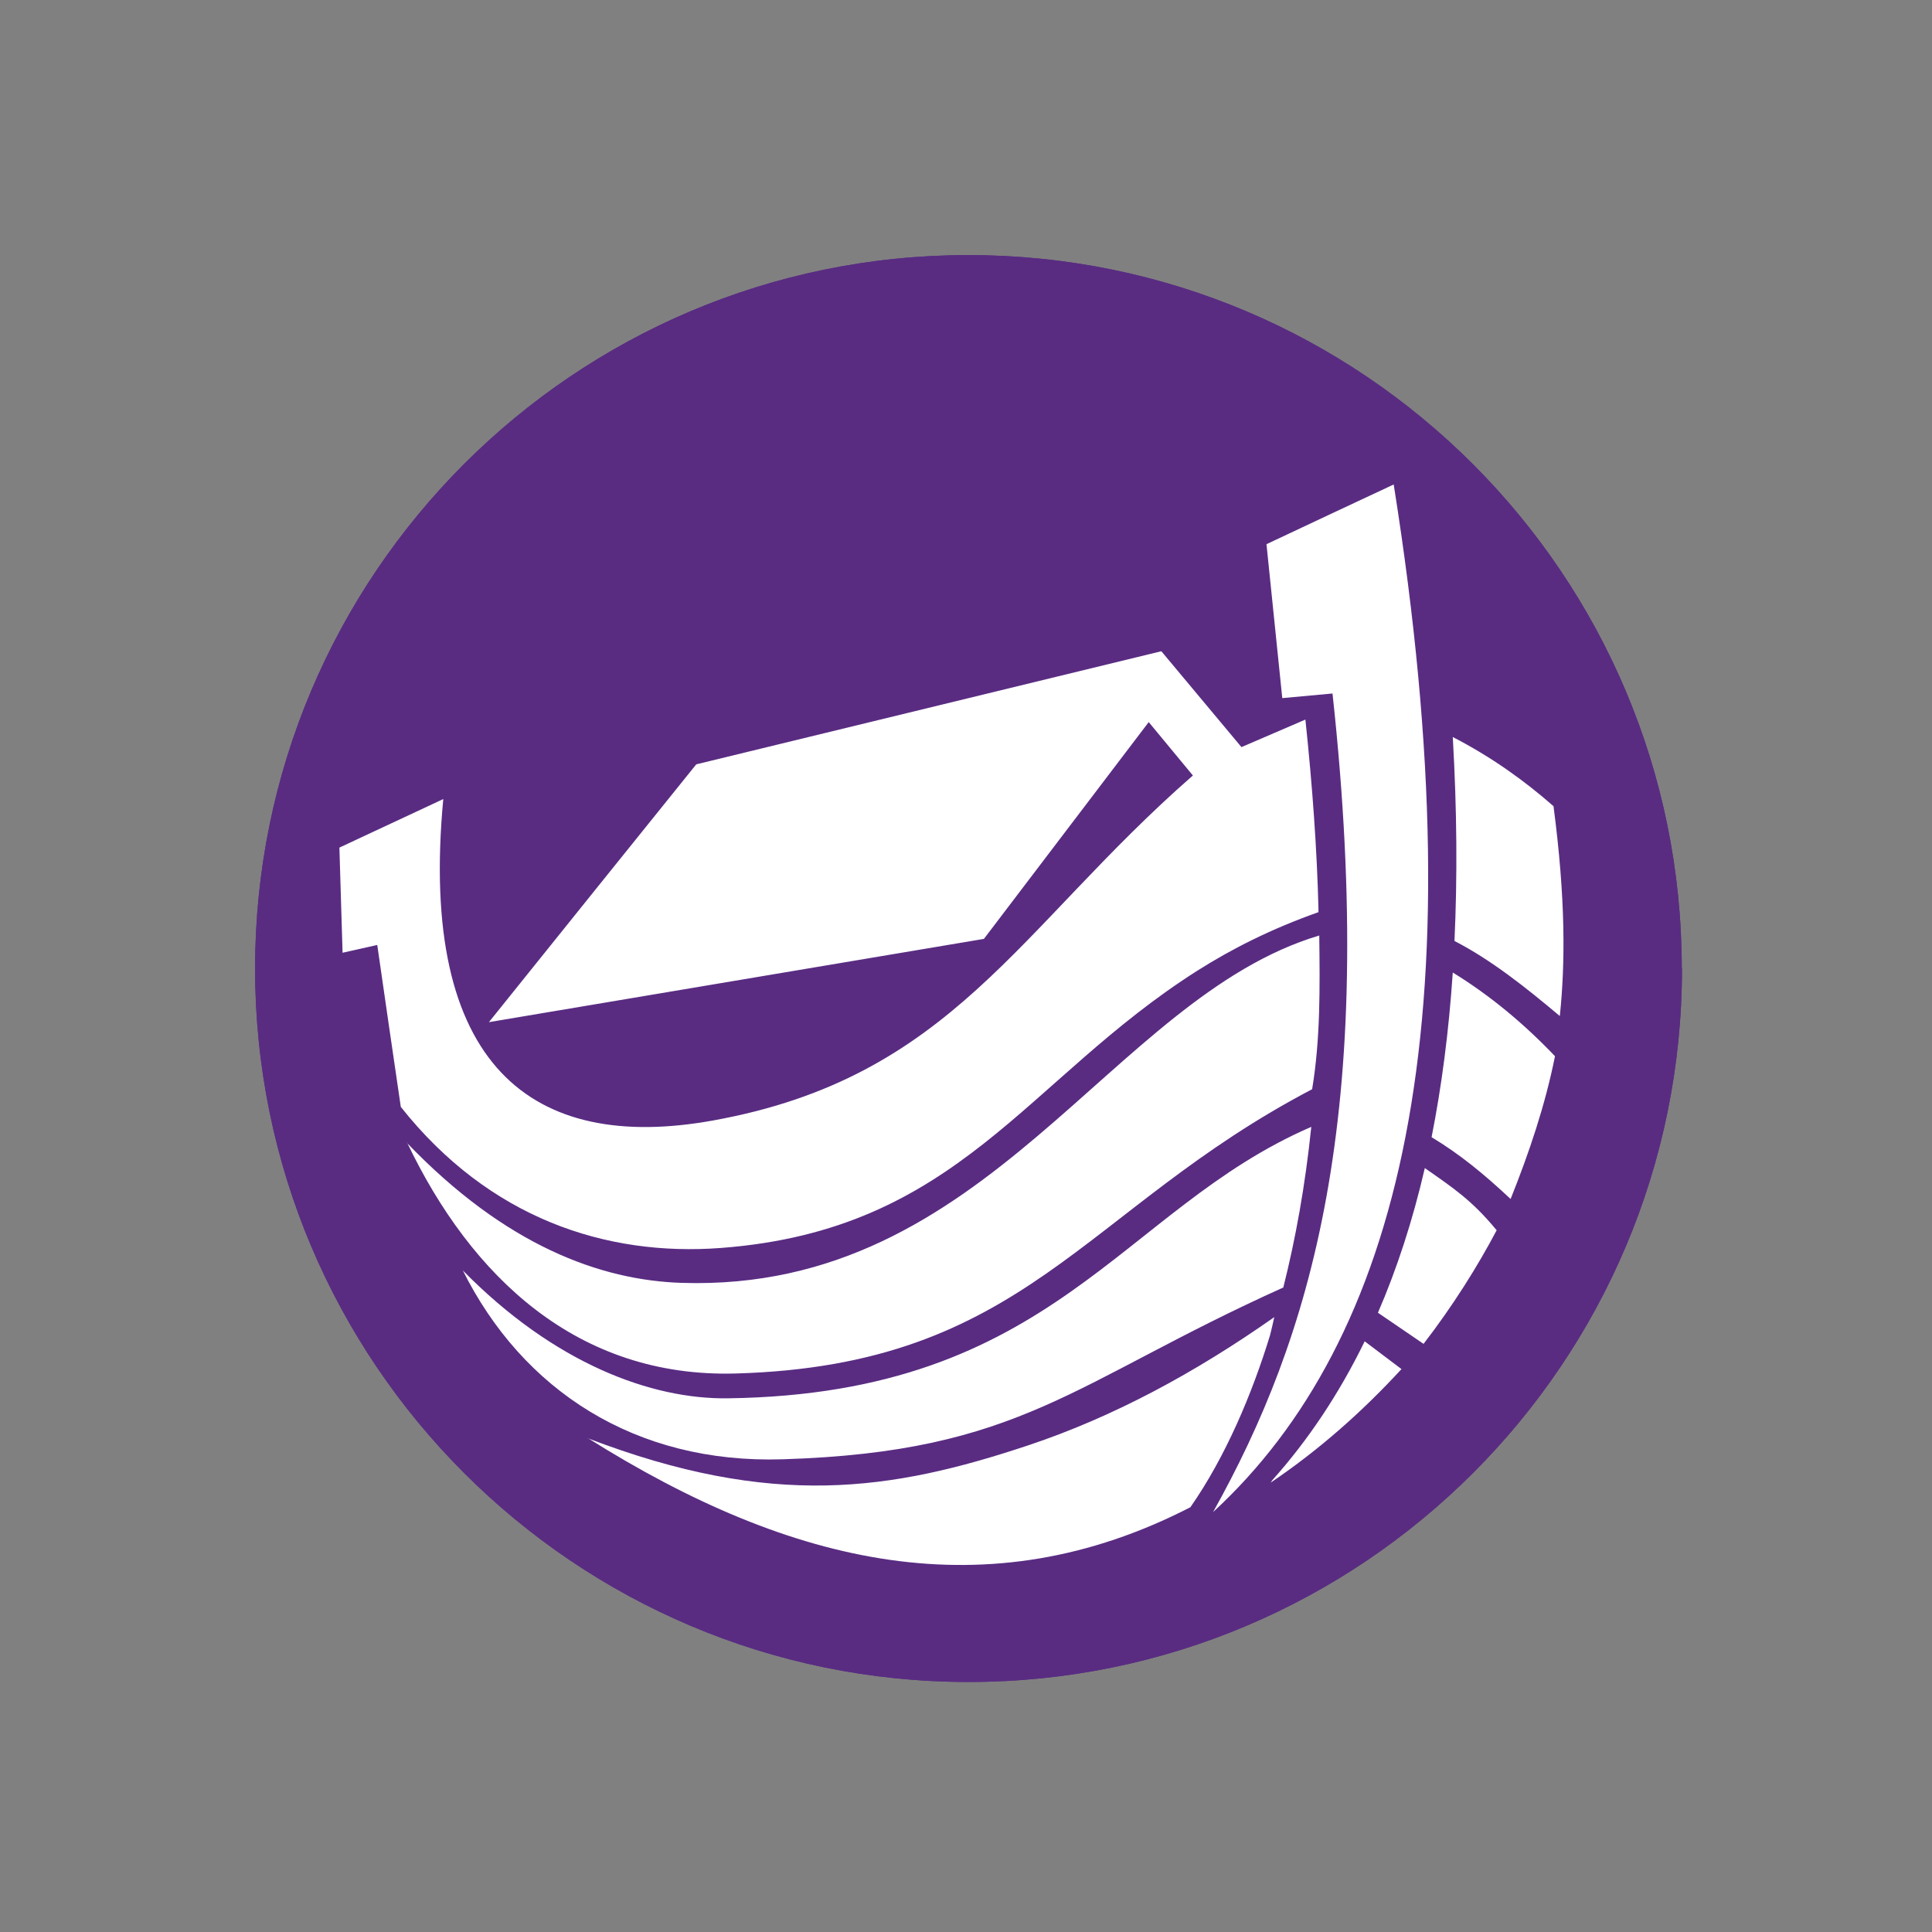<svg width="64" height="64" viewBox="0 0 64 64" fill="none"
     xmlns="http://www.w3.org/2000/svg">
    <rect x="0" y="0" width="64" height="64" fill="#808080" stroke="none"/>
    <g clip-path="url(#clip0_26_885)">
        <path d="M55.718 32.084C55.718 45.137 45.137 55.718 32.084 55.718C19.031 55.718 8.45 45.13 8.45 32.084C8.45 19.038 19.024 8.45 32.077 8.45C45.13 8.45 55.711 19.031 55.711 32.084"
              fill="#592C82"/>
        <path fill-rule="evenodd" clip-rule="evenodd"
              d="M41.954 18.027C43.361 17.366 44.761 16.704 46.168 16.049C49.017 33.957 46.356 44.405 40.185 50.089C43.382 44.364 45.674 37.043 44.141 22.973C43.584 23.022 43.027 23.077 42.477 23.126C42.302 21.427 42.128 19.727 41.954 18.027ZM45.207 44.433L46.426 45.353C45.13 46.76 43.702 48.028 42.093 49.114L42.149 49.031C43.326 47.714 44.35 46.189 45.207 44.433ZM49.574 40.749C48.766 39.767 48.146 39.355 47.199 38.694C46.795 40.442 46.273 42.037 45.646 43.486L47.157 44.517C48.125 43.263 48.954 41.94 49.581 40.749M47.422 37.67C48.369 38.241 49.163 38.896 50.041 39.718C50.654 38.185 51.183 36.625 51.511 34.988C50.494 33.922 49.372 32.982 48.125 32.216C47.993 34.18 47.756 35.991 47.422 37.677M48.125 24.415C49.393 25.069 50.487 25.85 51.462 26.706C51.866 29.785 51.852 31.91 51.671 33.658C50.529 32.697 49.386 31.791 48.181 31.171C48.279 29.081 48.265 26.832 48.125 24.415ZM19.47 47.644C25.599 49.992 29.535 49.386 34.055 47.881C36.876 46.941 39.586 45.478 42.212 43.632C42.17 43.834 42.121 44.029 42.072 44.231C41.48 46.168 40.596 48.264 39.433 49.929C32.732 53.377 26.24 51.893 19.47 47.637M15.325 42.079C18.376 45.186 21.594 46.356 24.109 46.321C34.933 46.175 37.113 40.066 43.438 37.329C43.236 39.286 42.915 41.048 42.511 42.65C35.518 45.798 33.853 48.097 25.92 48.341C21.044 48.494 17.31 46.056 15.325 42.072M13.479 37.858C16.739 41.257 19.888 42.413 22.59 42.497C32.767 42.817 36.765 33.059 43.702 30.99C43.723 32.69 43.744 34.403 43.466 36.082C35.845 40.073 33.986 45.227 24.366 45.499C19.135 45.645 15.611 42.302 13.486 37.851M11.243 28.072C11.278 29.235 11.313 30.398 11.348 31.561C11.731 31.478 12.114 31.387 12.497 31.303C12.755 33.094 13.013 34.877 13.277 36.667C16.203 40.358 20.069 41.626 23.872 41.341C31.757 40.749 33.965 35.775 39.656 32.16C40.798 31.436 42.1 30.774 43.675 30.217V30.078C43.626 28.155 43.48 26.079 43.243 23.837L41.125 24.749C40.241 23.69 39.356 22.631 38.471 21.573C33.338 22.82 28.197 24.073 23.064 25.32C20.772 28.169 18.481 31.011 16.196 33.86C21.664 32.94 27.125 32.021 32.593 31.102C34.417 28.705 36.236 26.309 38.053 23.92C38.541 24.512 39.029 25.097 39.516 25.689C33.707 30.767 31.548 35.692 23.607 37.12C17.652 38.192 13.849 35.343 14.684 26.47C13.535 27.006 12.393 27.542 11.243 28.078"
              fill="white"/>
        <path d="M55.718 32.084C55.718 45.137 45.137 55.718 32.084 55.718C19.031 55.718 8.45 45.13 8.45 32.084C8.45 19.038 19.024 8.45 32.077 8.45C45.13 8.45 55.711 19.031 55.711 32.084"
              fill="#592C82"/>
        <path fill-rule="evenodd" clip-rule="evenodd"
              d="M41.954 18.027C43.361 17.366 44.761 16.704 46.168 16.049C49.017 33.957 46.356 44.405 40.185 50.089C43.382 44.364 45.674 37.043 44.141 22.973C43.584 23.022 43.027 23.077 42.477 23.126C42.302 21.427 42.128 19.727 41.954 18.027ZM45.207 44.433L46.426 45.353C45.13 46.76 43.702 48.027 42.093 49.114L42.149 49.031C43.326 47.714 44.35 46.189 45.207 44.433ZM49.574 40.749C48.766 39.767 48.146 39.355 47.199 38.694C46.795 40.442 46.273 42.037 45.646 43.486L47.157 44.517C48.125 43.263 48.954 41.94 49.581 40.749M47.422 37.67C48.369 38.241 49.163 38.896 50.041 39.718C50.654 38.185 51.183 36.625 51.511 34.988C50.494 33.922 49.372 32.982 48.125 32.216C47.993 34.18 47.756 35.991 47.422 37.677M48.125 24.415C49.393 25.069 50.487 25.85 51.462 26.706C51.866 29.785 51.852 31.91 51.671 33.658C50.529 32.697 49.386 31.791 48.181 31.171C48.279 29.081 48.265 26.832 48.125 24.415ZM19.47 47.644C25.599 49.992 29.535 49.386 34.055 47.881C36.876 46.941 39.586 45.478 42.212 43.632C42.17 43.834 42.121 44.029 42.072 44.231C41.48 46.168 40.596 48.264 39.433 49.929C32.732 53.377 26.24 51.893 19.47 47.637M15.325 42.079C18.376 45.186 21.594 46.356 24.109 46.321C34.933 46.175 37.113 40.066 43.438 37.329C43.236 39.286 42.915 41.048 42.511 42.65C35.518 45.798 33.853 48.097 25.92 48.341C21.044 48.494 17.31 46.056 15.325 42.072M13.479 37.858C16.739 41.257 19.888 42.413 22.59 42.497C32.767 42.817 36.765 33.059 43.702 30.99C43.723 32.69 43.744 34.403 43.466 36.082C35.845 40.073 33.986 45.227 24.366 45.499C19.135 45.645 15.611 42.302 13.486 37.851M11.243 28.072C11.278 29.235 11.313 30.398 11.348 31.561C11.731 31.478 12.114 31.387 12.497 31.303C12.755 33.094 13.013 34.877 13.277 36.667C16.203 40.358 20.069 41.626 23.872 41.341C31.757 40.749 33.965 35.775 39.656 32.16C40.798 31.436 42.1 30.774 43.675 30.217V30.078C43.626 28.155 43.48 26.079 43.243 23.837L41.125 24.749C40.241 23.69 39.356 22.631 38.471 21.573C33.338 22.82 28.197 24.073 23.064 25.32C20.772 28.169 18.481 31.011 16.196 33.86C21.664 32.94 27.125 32.021 32.593 31.102C34.417 28.705 36.236 26.309 38.053 23.92C38.541 24.512 39.029 25.097 39.516 25.689C33.707 30.767 31.548 35.692 23.607 37.12C17.652 38.192 13.849 35.343 14.684 26.47C13.535 27.006 12.393 27.542 11.243 28.078"
              fill="white"/>
    </g>
    <defs>
        <clipPath id="clip0_26_885">
            <rect width="64" height="64" fill="white"/>
        </clipPath>
    </defs>
</svg>
